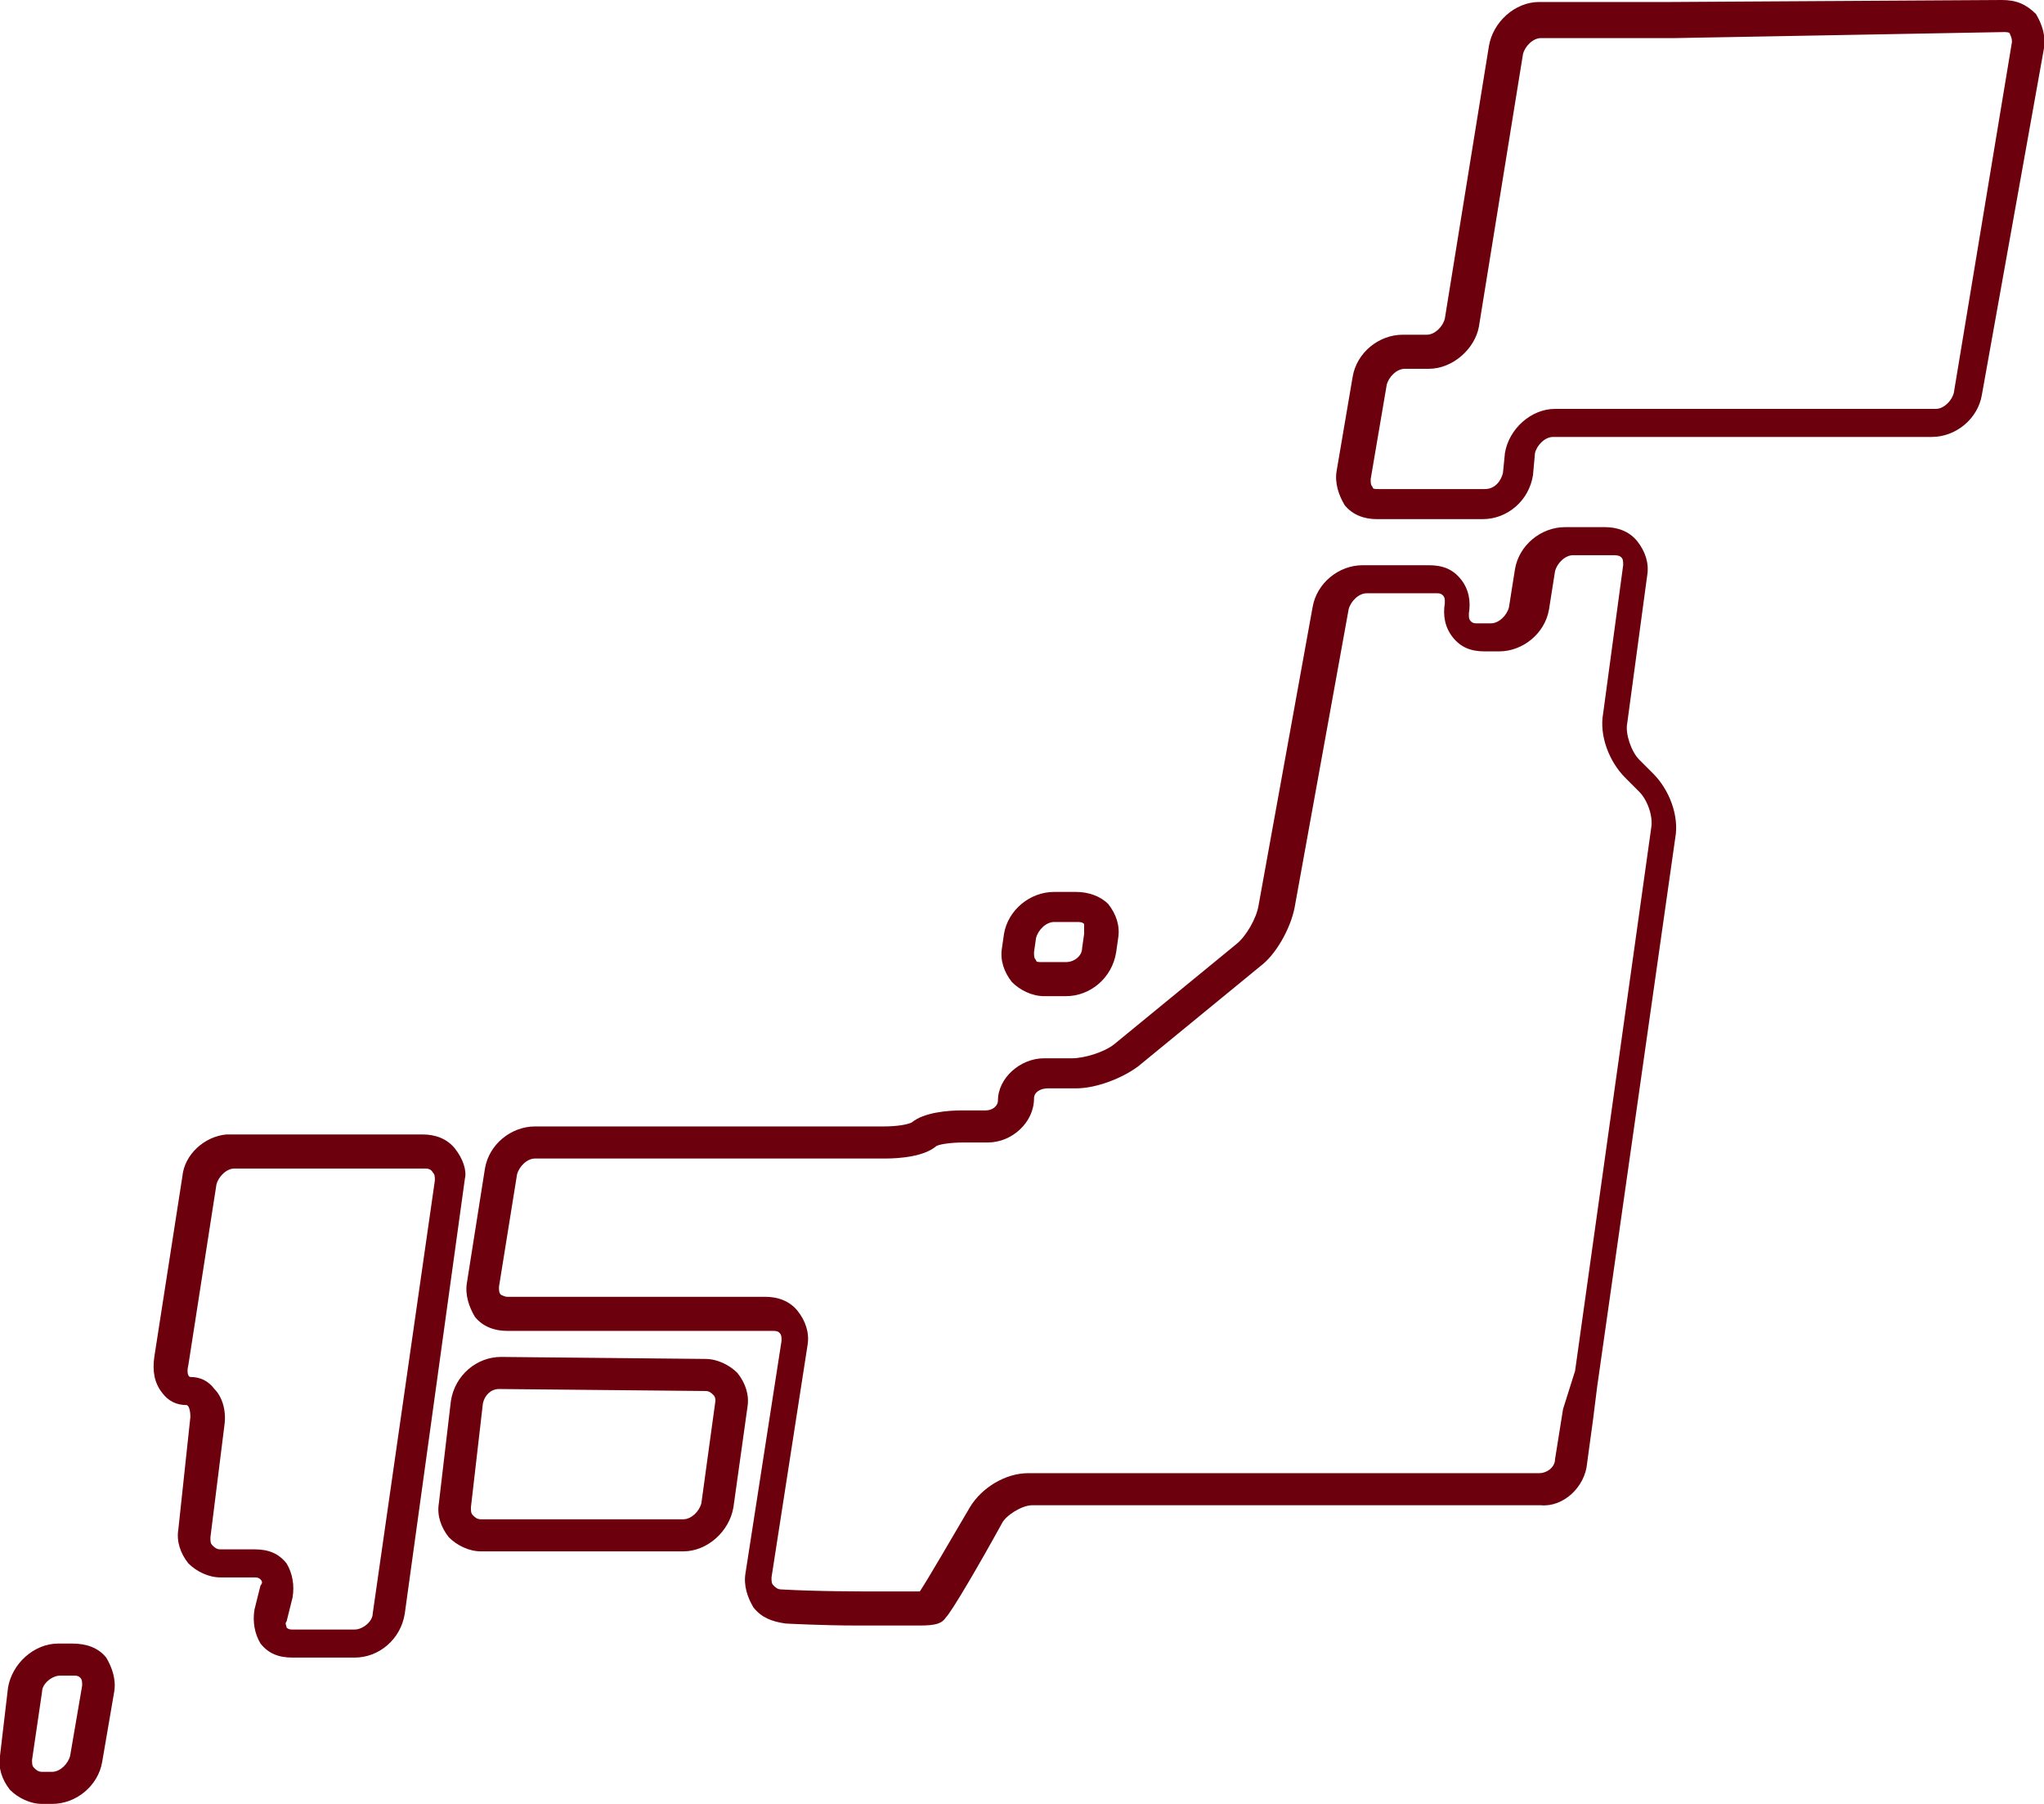 <?xml version="1.0" encoding="utf-8"?>
<!-- Generator: Adobe Illustrator 28.0.0, SVG Export Plug-In . SVG Version: 6.00 Build 0)  -->
<svg version="1.1" id="レイヤー_1" xmlns="http://www.w3.org/2000/svg" xmlns:xlink="http://www.w3.org/1999/xlink" x="0px"
	 y="0px" width="102px" height="90px" viewBox="0 0 102 90" enable-background="new 0 0 102 90" xml:space="preserve">
<g>
	<path fill-rule="evenodd" clip-rule="evenodd" fill="#6C000C" d="M100.4,2.1l-2.9,17.5c-0.1,0.4-0.5,0.8-0.9,0.8H77.6
		c-1.2,0-2.3,1-2.5,2.2L75,23.6c-0.1,0.4-0.4,0.8-0.9,0.8h-5.3c-0.2,0-0.3,0-0.3-0.1c-0.1-0.1-0.1-0.2-0.1-0.4l0.8-4.7
		c0.1-0.4,0.5-0.8,0.9-0.8h1.2c1.2,0,2.3-1,2.5-2.1l2.2-13.6c0.1-0.4,0.5-0.8,0.9-0.8l5,0l1.7,0L100,1.6c0.1,0,0.3,0,0.3,0.1
		C100.4,1.9,100.4,2,100.4,2.1z M99.9,0L83.3,0.1l-1.7,0l-4.8,0c-1.2,0-2.3,1-2.5,2.2l-2.2,13.6c-0.1,0.4-0.5,0.8-0.9,0.8H70
		c-1.2,0-2.3,0.9-2.5,2.1l-0.8,4.7c-0.1,0.6,0.1,1.2,0.4,1.7c0.4,0.5,1,0.7,1.6,0.7h5.3c1.2,0,2.3-0.9,2.5-2.2l0.1-1.1
		c0.1-0.4,0.5-0.8,0.9-0.8h18.9c1.2,0,2.3-0.9,2.5-2.1L102,2.4c0.1-0.6-0.1-1.2-0.4-1.7C101.1,0.2,100.6,0,99.9,0L99.9,0z"/>
	<path fill-rule="evenodd" clip-rule="evenodd" fill="#6C000C" d="M76.8,73.5H51.3c-1.1,0-2.3,0.7-2.9,1.7c-1,1.7-2.1,3.6-2.5,4.2
		l-0.1,0l-1.7,0c-1.4,0-3.3,0-5.1-0.1c-0.2,0-0.3-0.1-0.4-0.2c-0.1-0.1-0.1-0.2-0.1-0.4l1.8-11.6c0.1-0.6-0.1-1.2-0.5-1.7
		c-0.4-0.5-1-0.7-1.6-0.7H25.3c-0.1,0-0.3-0.1-0.3-0.1c-0.1-0.1-0.1-0.2-0.1-0.4l0.9-5.6c0.1-0.4,0.5-0.8,0.9-0.8h17.5
		c0.7,0,1.9-0.1,2.5-0.6c0.1-0.1,0.7-0.2,1.4-0.2h1.2c1.2,0,2.3-1,2.3-2.2c0-0.3,0.3-0.5,0.7-0.5h1.4c1,0,2.3-0.5,3.1-1.1l6.1-5
		c0.8-0.6,1.5-1.9,1.7-2.9l2.7-14.9c0.1-0.4,0.5-0.8,0.9-0.8h3.5c0.1,0,0.2,0,0.3,0.1c0.1,0.1,0.1,0.2,0.1,0.3l0,0.1
		c-0.1,0.6,0,1.2,0.4,1.7c0.4,0.5,0.9,0.7,1.6,0.7h0.7c1.2,0,2.3-0.9,2.5-2.1l0.3-1.9c0.1-0.4,0.5-0.8,0.9-0.8h2
		c0.1,0,0.3,0,0.4,0.1c0.1,0.1,0.1,0.2,0.1,0.4l-1,7.4c-0.2,1.1,0.3,2.4,1.1,3.2l0.7,0.7c0.4,0.4,0.7,1.2,0.6,1.8l-3.8,27.1L78,70.3
		l-0.4,2.5C77.6,73.2,77.2,73.5,76.8,73.5z M79.2,73l0.3-2.2l0.2-1.6l3.9-27.4c0.2-1.1-0.3-2.4-1.1-3.2l-0.7-0.7
		c-0.4-0.4-0.7-1.3-0.6-1.8l1-7.4c0.1-0.6-0.1-1.2-0.5-1.7c-0.4-0.5-1-0.7-1.6-0.7h-2c-1.2,0-2.3,0.9-2.5,2.1l-0.3,1.9
		c-0.1,0.4-0.5,0.8-0.9,0.8h-0.7c-0.1,0-0.2,0-0.3-0.1c-0.1-0.1-0.1-0.2-0.1-0.3l0-0.1c0.1-0.6,0-1.2-0.4-1.7
		c-0.4-0.5-0.9-0.7-1.6-0.7H68c-1.2,0-2.3,0.9-2.5,2.1l-2.7,14.9c-0.1,0.6-0.6,1.5-1.1,1.9l-6.1,5c-0.5,0.4-1.5,0.7-2.1,0.7h-1.4
		c-1.2,0-2.3,1-2.3,2.1c0,0.3-0.3,0.5-0.6,0.5H48c-0.7,0-1.9,0.1-2.5,0.6c-0.2,0.1-0.7,0.2-1.4,0.2H26.7c-1.2,0-2.3,0.9-2.5,2.1
		L23.3,64c-0.1,0.6,0.1,1.2,0.4,1.7c0.4,0.5,1,0.7,1.6,0.7h13.2c0.2,0,0.3,0,0.4,0.1c0.1,0.1,0.1,0.2,0.1,0.4l-1.8,11.6
		c-0.1,0.6,0.1,1.2,0.4,1.7c0.4,0.5,0.9,0.7,1.6,0.8c0,0,1.8,0.1,3.6,0.1l1.3,0h0.1l1.7,0c0.8,0,1.1-0.1,1.3-0.4
		c0.3-0.3,1.7-2.7,2.8-4.7c0.2-0.4,1-0.9,1.5-0.9h25.4C78,75.2,79.1,74.2,79.2,73z"/>
	<path fill-rule="evenodd" clip-rule="evenodd" fill="#6C000C" d="M35.7,69.9L35,75c-0.1,0.4-0.5,0.8-0.9,0.8H24
		c-0.2,0-0.3-0.1-0.4-0.2c-0.1-0.1-0.1-0.2-0.1-0.4l0.6-5.2c0.1-0.4,0.4-0.7,0.8-0.7h0l10.3,0.1c0.2,0,0.3,0.1,0.4,0.2
		C35.7,69.7,35.7,69.8,35.7,69.9z M36.6,75.2l0.7-5c0.1-0.6-0.1-1.2-0.5-1.7c-0.4-0.4-1-0.7-1.6-0.7L25,67.7c-1.2,0-2.3,0.9-2.5,2.2
		L21.9,75c-0.1,0.6,0.1,1.2,0.5,1.7c0.4,0.4,1,0.7,1.6,0.7h10.1C35.3,77.4,36.4,76.4,36.6,75.2z"/>
	<path fill-rule="evenodd" clip-rule="evenodd" fill="#6C000C" d="M18.6,80.5c0,0.4-0.5,0.8-0.9,0.8h-3.1c-0.1,0-0.2,0-0.3-0.1
		c0-0.1-0.1-0.2,0-0.3l0.3-1.2c0.1-0.6,0-1.2-0.3-1.7c-0.4-0.5-0.9-0.7-1.6-0.7H11c-0.2,0-0.3-0.1-0.4-0.2c-0.1-0.1-0.1-0.2-0.1-0.4
		l0.7-5.6c0.1-0.7-0.1-1.4-0.5-1.8c-0.3-0.4-0.7-0.6-1.2-0.6c-0.1,0-0.2-0.2-0.1-0.6l1.4-9c0.1-0.4,0.5-0.8,0.9-0.8h0.8h2h6.7
		c0.1,0,0.3,0,0.4,0.2c0.1,0.1,0.1,0.2,0.1,0.4L18.6,80.5z M22.7,57.3c-0.4-0.5-1-0.7-1.6-0.7h-7.8l-2,0c-1.1,0.1-2.1,1-2.2,2.1
		l-1.4,9c-0.1,0.7,0,1.3,0.4,1.8c0.3,0.4,0.7,0.6,1.2,0.6c0.1,0,0.2,0.2,0.2,0.6l-0.6,5.6c-0.1,0.6,0.1,1.2,0.5,1.7
		c0.4,0.4,1,0.7,1.6,0.7h1.7c0.1,0,0.2,0,0.3,0.1c0.1,0.1,0.1,0.2,0,0.3l-0.3,1.2c-0.1,0.6,0,1.2,0.3,1.7c0.4,0.5,0.9,0.7,1.6,0.7
		h3.1c1.2,0,2.3-0.9,2.5-2.2l3-21.7C23.3,58.4,23.1,57.8,22.7,57.3z"/>
	<path fill-rule="evenodd" clip-rule="evenodd" fill="#6C000C" d="M4.1,84.1l-0.6,3.5C3.4,88,3,88.4,2.6,88.4H2.1
		c-0.2,0-0.3-0.1-0.4-0.2c-0.1-0.1-0.1-0.2-0.1-0.4l0.5-3.4c0-0.4,0.5-0.8,0.9-0.8l0.7,0c0.1,0,0.2,0,0.3,0.1
		C4.1,83.8,4.1,83.9,4.1,84.1z M3.6,82l-0.7,0c-1.2,0-2.3,1-2.5,2.2L0,87.6c-0.1,0.6,0.1,1.2,0.5,1.7c0.4,0.4,1,0.7,1.6,0.7h0.5
		c1.2,0,2.3-0.9,2.5-2.1l0.6-3.5c0.1-0.6-0.1-1.2-0.4-1.7C4.9,82.2,4.3,82,3.6,82z"/>
	<path fill-rule="evenodd" clip-rule="evenodd" fill="#6C000C" d="M54.1,46.6L54,47.3C54,47.7,53.6,48,53.2,48H52
		c-0.2,0-0.3,0-0.3-0.1c-0.1-0.1-0.1-0.2-0.1-0.4l0.1-0.7c0.1-0.4,0.5-0.8,0.9-0.8h1.1c0.2,0,0.3,0,0.4,0.1
		C54.1,46.3,54.1,46.5,54.1,46.6z M53.7,44.5h-1.1c-1.2,0-2.3,0.9-2.5,2.1L50,47.3c-0.1,0.6,0.1,1.2,0.5,1.7c0.4,0.4,1,0.7,1.6,0.7
		h1.1c1.2,0,2.3-0.9,2.5-2.2l0.1-0.7c0.1-0.6-0.1-1.2-0.5-1.7C54.9,44.7,54.3,44.5,53.7,44.5z"/>
</g>
</svg>
